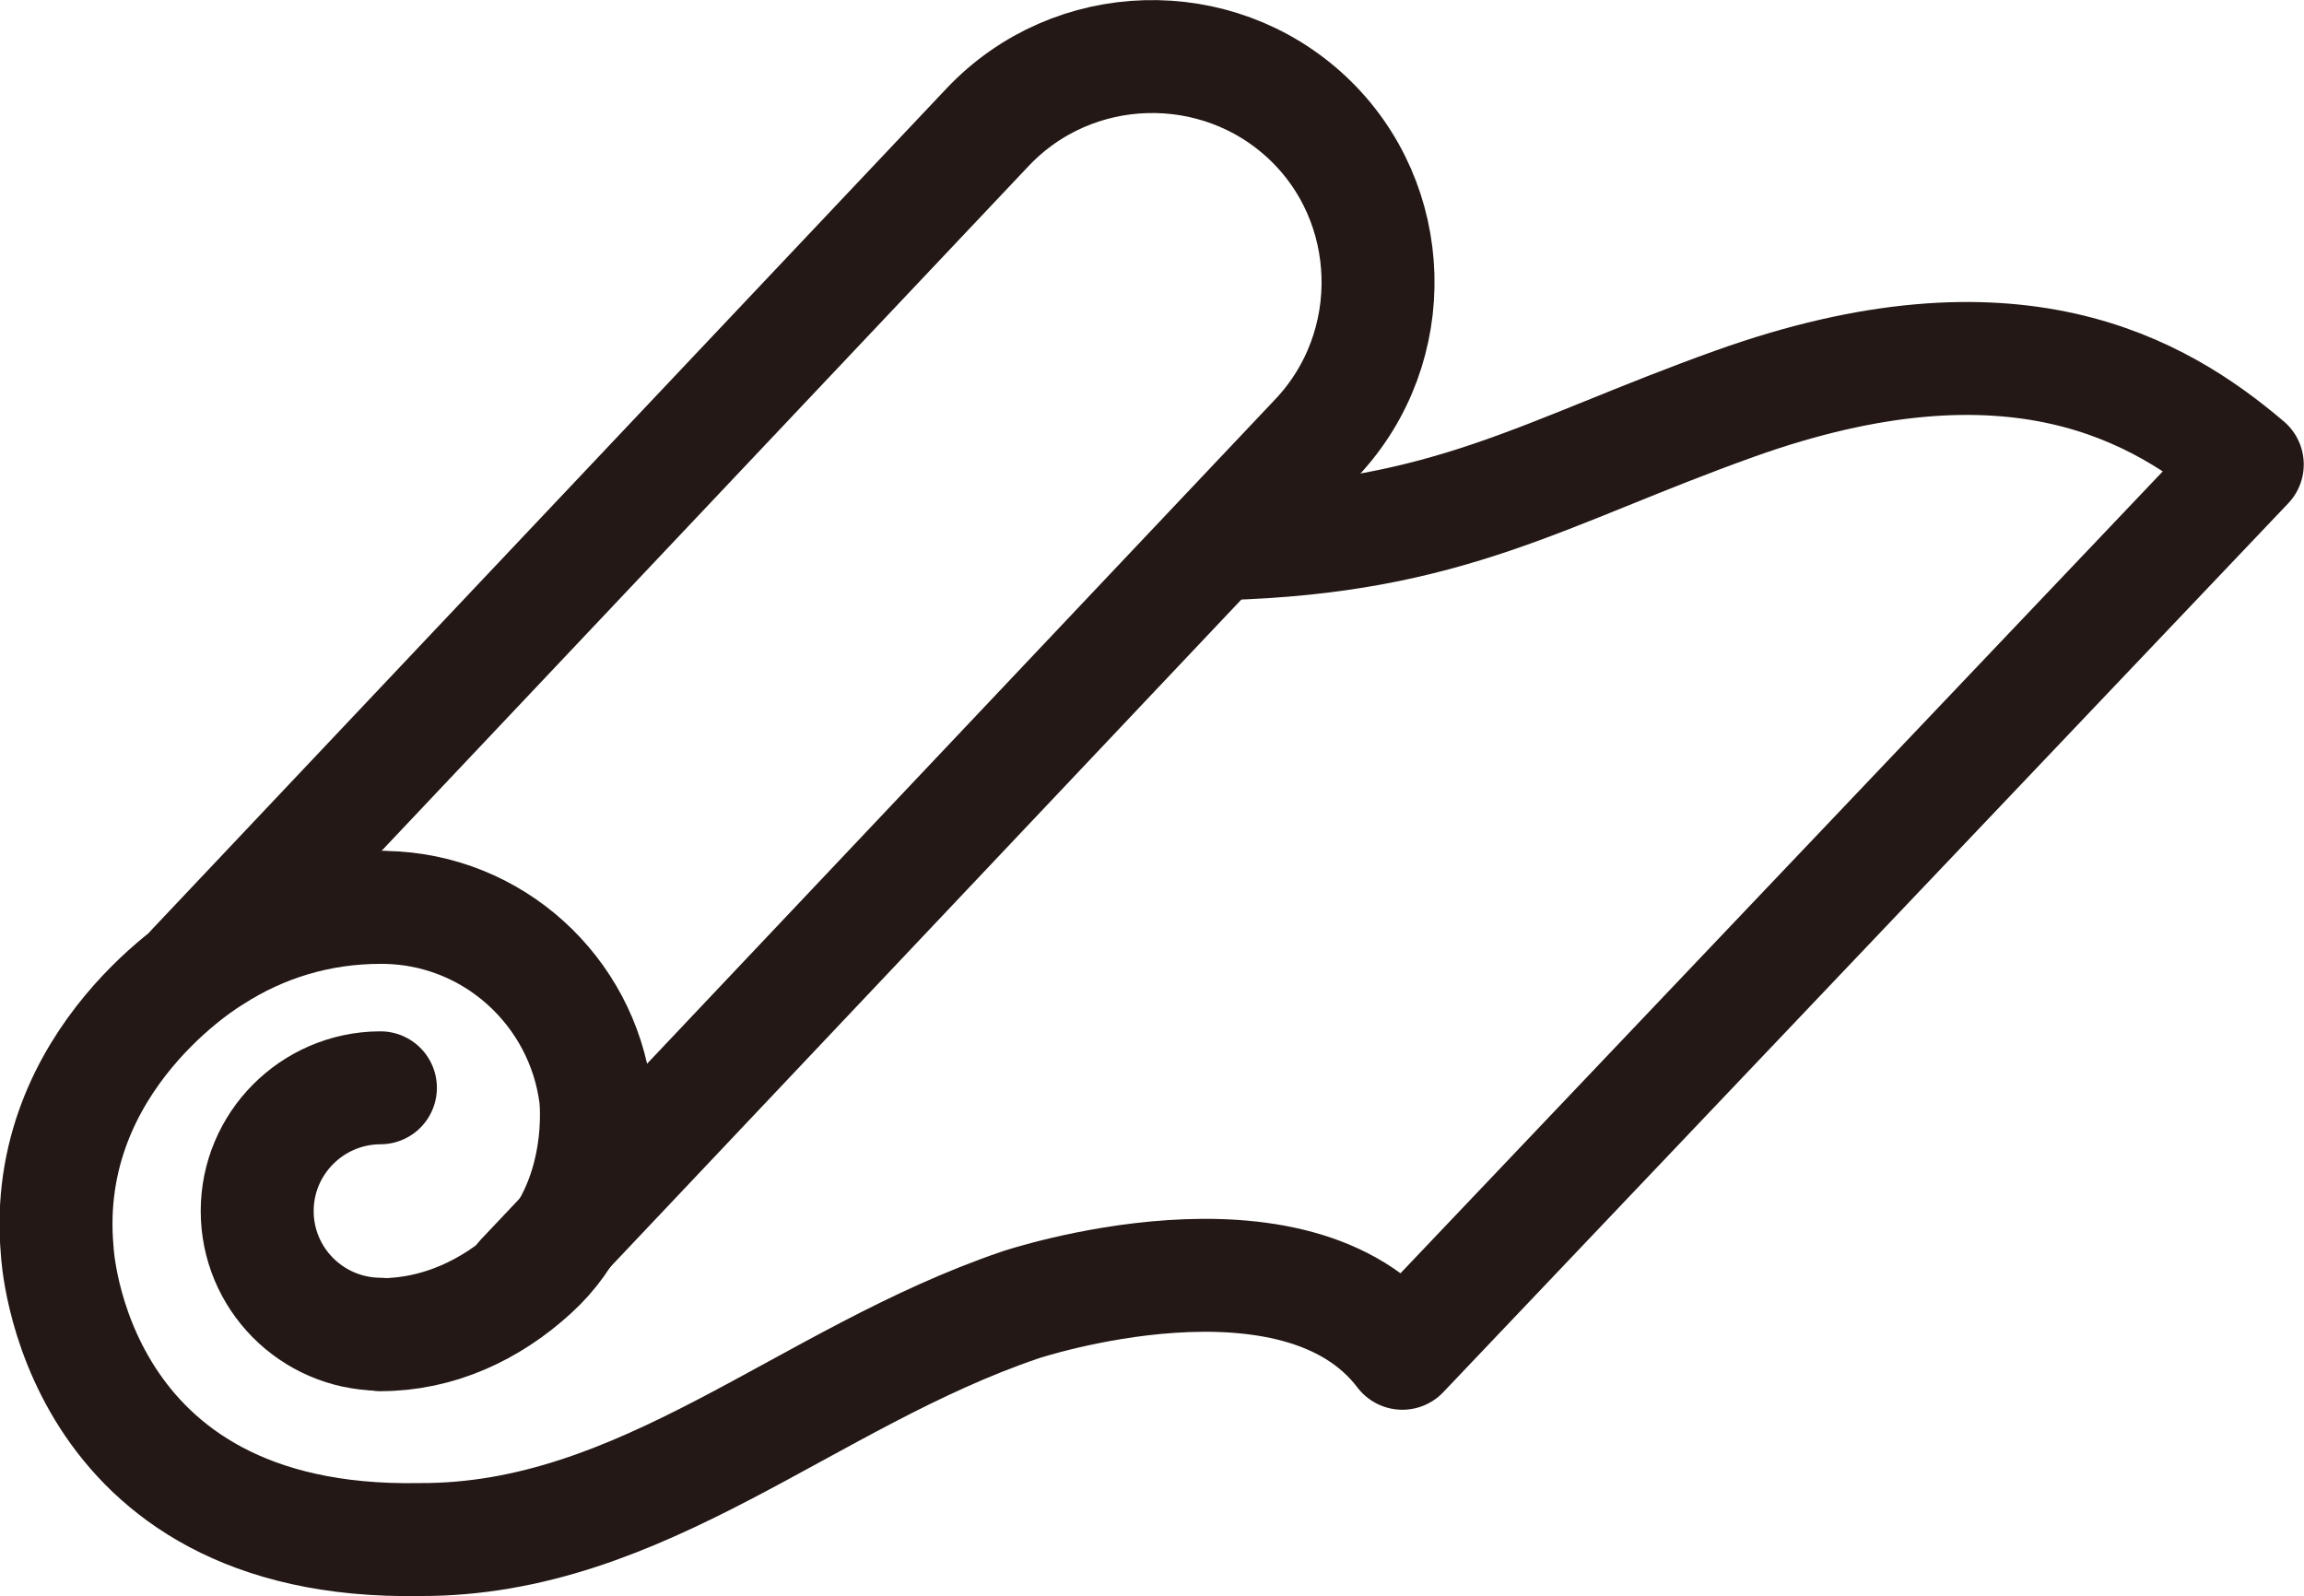 <?xml version="1.0" encoding="UTF-8"?>
<svg id="_レイヤー_2" data-name="レイヤー 2" xmlns="http://www.w3.org/2000/svg" viewBox="0 0 47.12 32.65">
  <defs>
    <style>
      .cls-1 {
        stroke-linejoin: round;
      }

      .cls-1, .cls-2 {
        fill: none;
        stroke: #231815;
        stroke-linecap: round;
        stroke-width: 2.31px;
      }

      .cls-2 {
        stroke-miterlimit: 10;
      }
    </style>
  </defs>
  <g id="_レイヤー_2-2" data-name="レイヤー 2">
    <g>
      <path class="cls-2" d="M7.77,27.29s-.02,0-.02,0c-1.38-.02-2.49-1.14-2.49-2.52s1.12-2.51,2.51-2.52c0,0,0,0,.01,0"/>
      <path class="cls-1" d="M7.79,18.56s.06,0,.09,0c2.21.04,4.02,1.71,4.3,3.86,0,0,.27,2.17-1.27,3.58-.87.8-1.95,1.3-3.13,1.3"/>
      <path class="cls-1" d="M25.02,11.12c4.65-.13,6.54-1.46,10.45-2.86,5.72-2.05,8.7-.28,10.49,1.24l-17.28,18.18c-2.18-2.87-7.81-.99-7.81-.99-4.39,1.49-7.72,4.82-12.29,4.8-7.14.13-7.41-5.91-7.41-5.91-.35-3.94,3.18-6.01,3.18-6.01,1.02-.66,2.19-1.01,3.43-1.01"/>
      <path class="cls-1" d="M3.96,19.79L20.2,2.6c1.75-1.85,4.69-1.93,6.54-.19s1.93,4.69.19,6.54L10.68,26.14"/>
    </g>
  </g>
</svg>